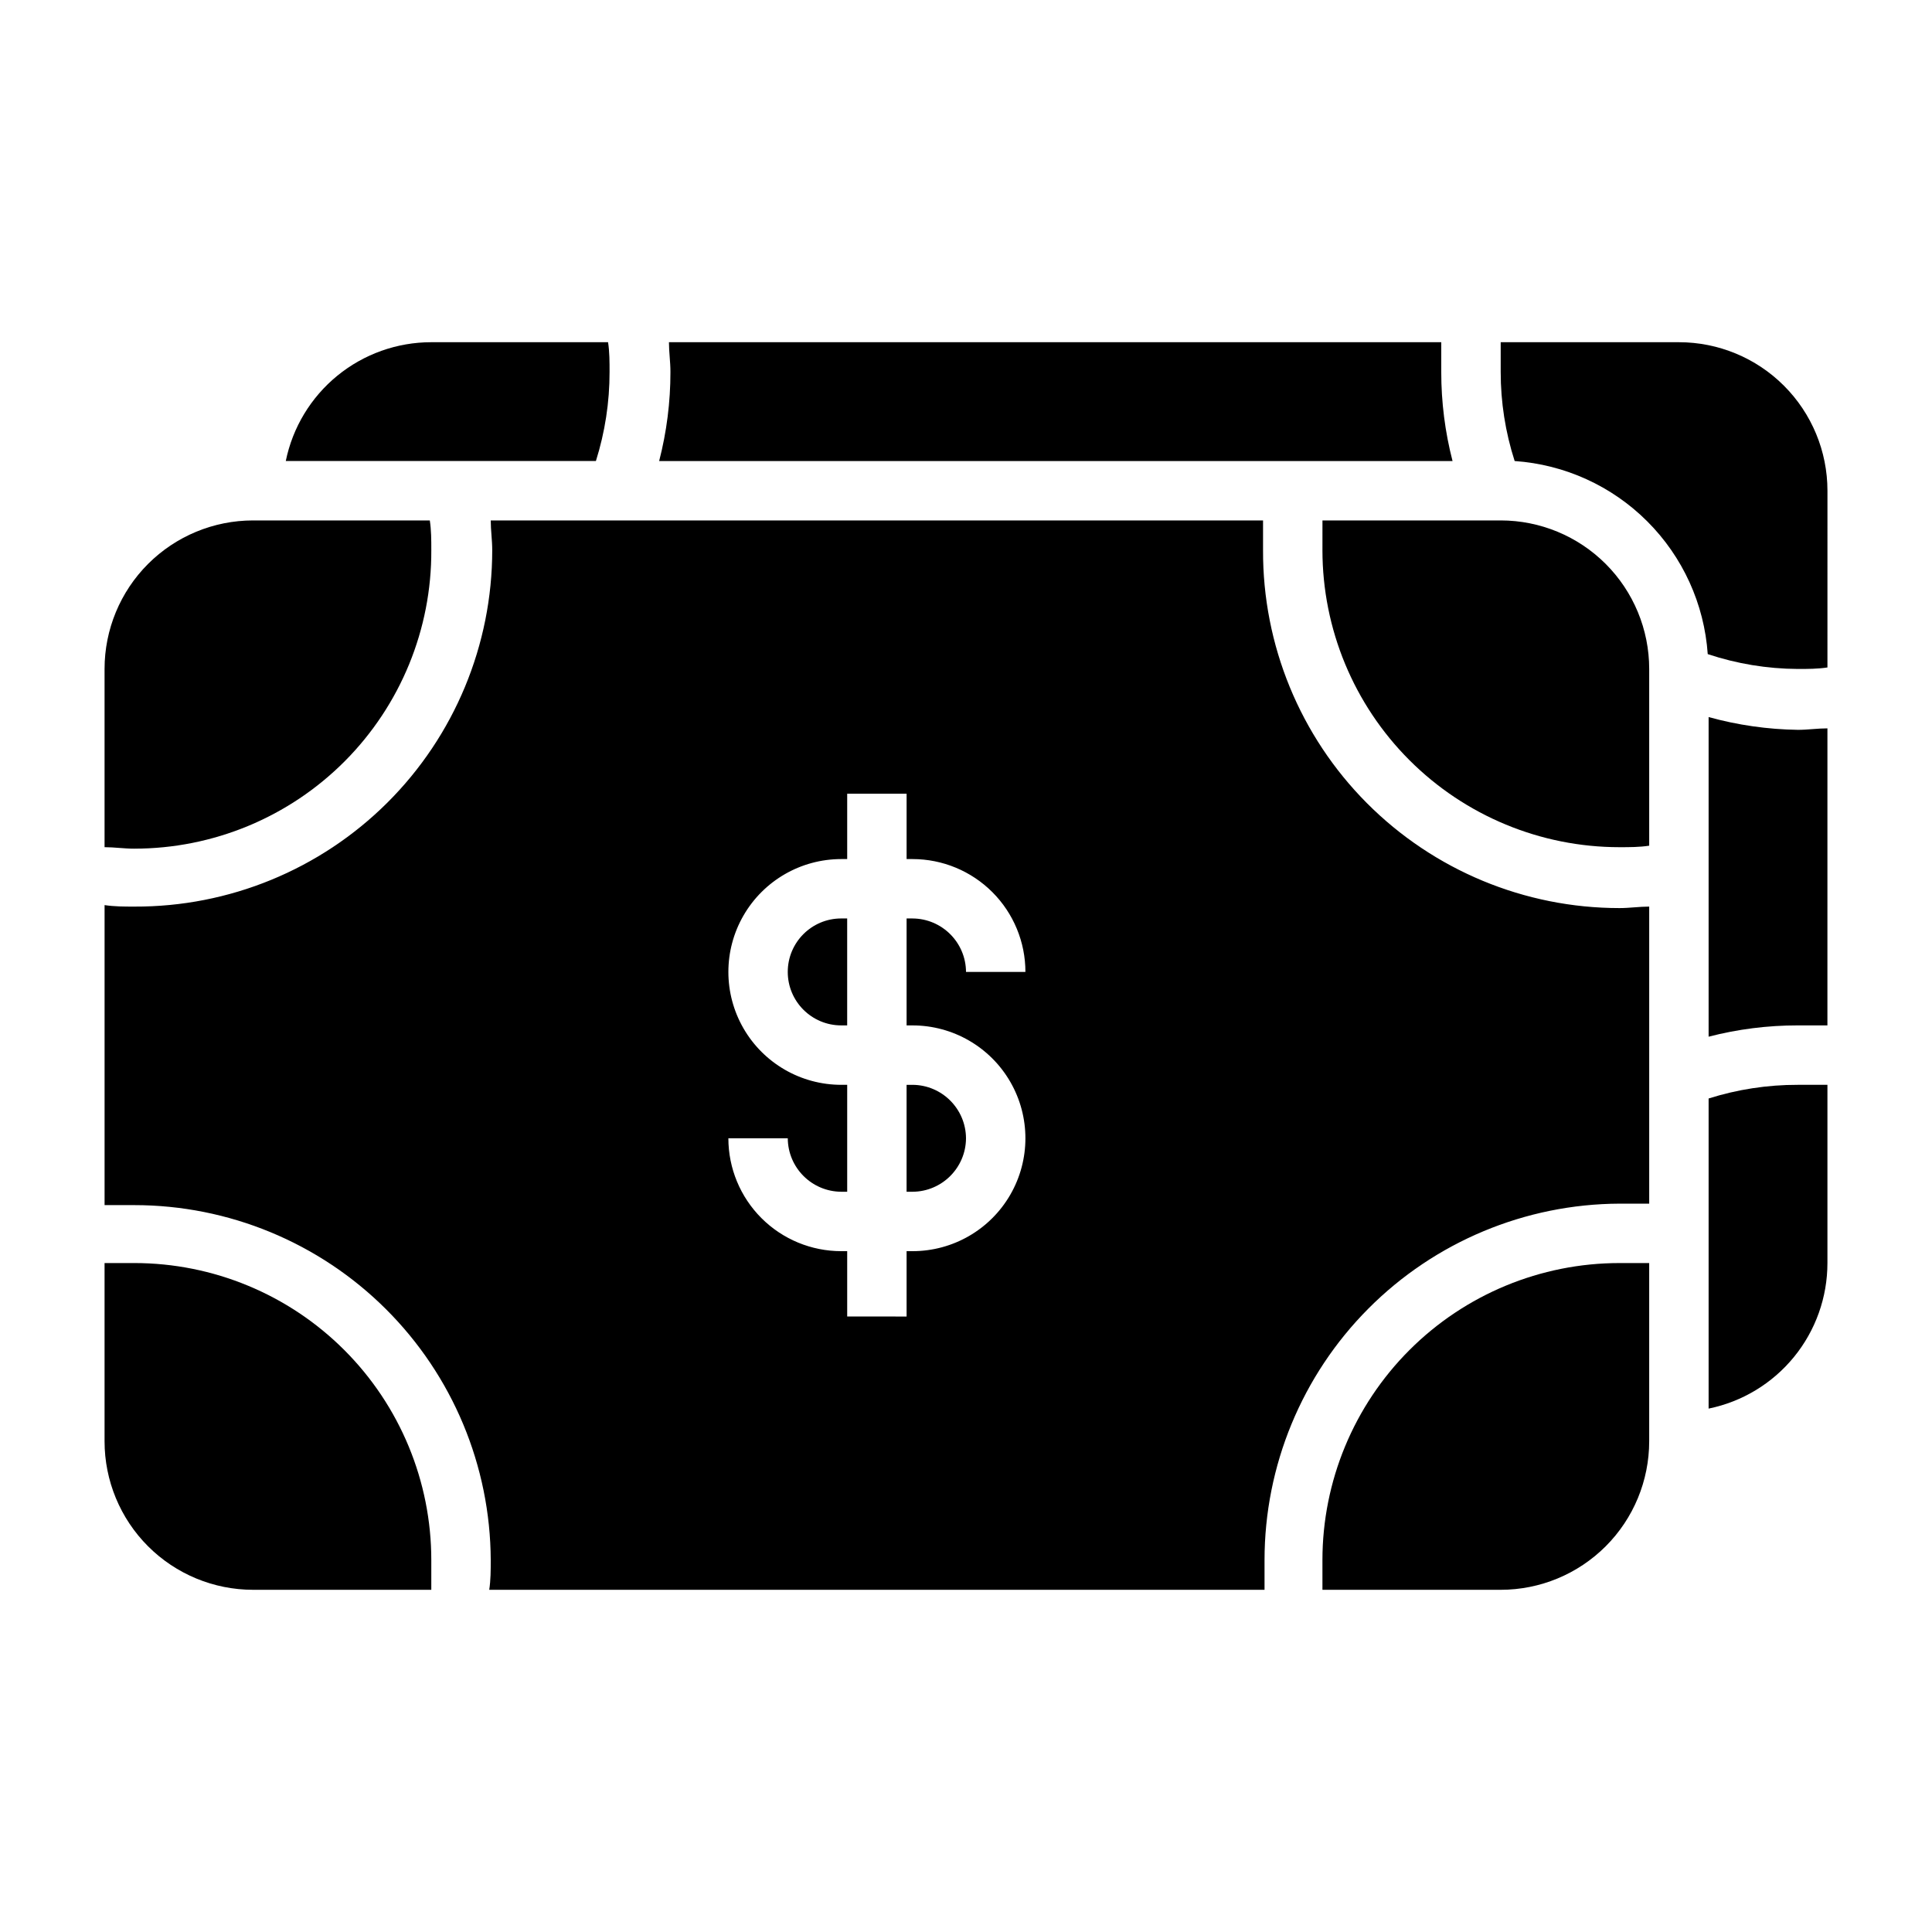<?xml version="1.0" encoding="UTF-8"?>
<!-- Uploaded to: SVG Repo, www.svgrepo.com, Generator: SVG Repo Mixer Tools -->
<svg fill="#000000" width="800px" height="800px" version="1.1" viewBox="144 144 512 512" xmlns="http://www.w3.org/2000/svg">
 <g>
  <path d="m305.54 242.56c0-2.676 0-5.273-0.395-7.871h-46.84c-9.074-0.004-17.867 3.129-24.898 8.867-7.027 5.738-11.859 13.73-13.672 22.621h82.184c2.41-7.641 3.633-15.605 3.621-23.617z"/>
  <path d="m596.8 435.11v82.184c8.891-1.816 16.879-6.648 22.617-13.676 5.738-7.027 8.871-15.824 8.871-24.898v-47.23h-7.871-0.004c-8.012-0.016-15.977 1.207-23.613 3.621z"/>
  <path d="m588.93 234.69h-47.23v7.871c-0.008 8.016 1.242 15.984 3.699 23.617 13.27 0.918 25.758 6.602 35.16 16.008 9.406 9.402 15.09 21.891 16.008 35.16 7.695 2.562 15.742 3.891 23.852 3.934 2.676 0 5.273 0 7.871-0.395l0.004-46.836c0-10.441-4.148-20.449-11.531-27.832-7.379-7.383-17.391-11.527-27.832-11.527z"/>
  <path d="m596.8 334.03v84.703c7.711-1.996 15.648-3 23.613-2.992h7.871l0.004-78.719c-2.598 0-5.195 0.395-7.871 0.395l-0.004-0.004c-7.984-0.117-15.918-1.254-23.613-3.383z"/>
  <path d="m528.94 266.18c-1.996-7.715-3-15.652-2.992-23.617v-7.871h-204.67c0 2.598 0.395 5.195 0.395 7.871 0.008 7.965-0.996 15.902-2.992 23.617z"/>
  <path d="m258.3 557.44c0-20.875-8.293-40.898-23.055-55.664-14.762-14.762-34.785-23.055-55.664-23.055h-7.871v47.23c0 10.441 4.144 20.453 11.527 27.832 7.383 7.383 17.395 11.531 27.832 11.531h47.23v-7.875z"/>
  <path d="m258.3 289.79c0-2.676 0-5.273-0.395-7.871h-46.836c-10.438 0-20.449 4.148-27.832 11.527-7.383 7.383-11.527 17.395-11.527 27.832v47.234c2.598 0 5.195 0.395 7.871 0.395v-0.004c20.945 0 41.027-8.348 55.805-23.195 14.773-14.848 23.02-34.973 22.914-55.918z"/>
  <path d="m494.46 557.44v7.871h47.23l0.004 0.004c10.438 0 20.449-4.148 27.832-11.531 7.379-7.379 11.527-17.391 11.527-27.832v-47.23h-7.871c-20.879 0-40.902 8.293-55.664 23.055-14.762 14.766-23.059 34.789-23.059 55.664z"/>
  <path d="m494.46 289.79c0 20.879 8.297 40.902 23.059 55.664s34.785 23.059 55.664 23.059c2.676 0 5.273 0 7.871-0.395v-46.84c0-10.438-4.148-20.449-11.527-27.832-7.383-7.379-17.395-11.527-27.832-11.527h-47.23c-0.004 2.598-0.004 5.195-0.004 7.871z"/>
  <path d="m368.51 387.4h-1.574c-7.828 0-14.172 6.344-14.172 14.172 0 7.824 6.344 14.168 14.172 14.168h1.574z"/>
  <path d="m400 445.66c-0.043-7.809-6.363-14.125-14.172-14.168h-1.574v28.34h1.574v-0.004c7.809-0.043 14.129-6.359 14.172-14.168z"/>
  <path d="m274.05 557.44c0 2.676 0 5.273-0.395 7.871h205.46v-7.871c0-24.984 9.898-48.953 27.527-66.656s41.559-27.703 66.543-27.805h7.871v-78.723c-2.598 0-5.195 0.395-7.871 0.395-25.121 0-49.211-10.008-66.938-27.809-17.727-17.801-27.633-41.93-27.527-67.051v-7.871h-204.67c0 2.598 0.395 5.195 0.395 7.871 0 25.121-10.008 49.211-27.809 66.938-17.801 17.727-41.93 27.633-67.051 27.527-2.676 0-5.273 0-7.871-0.395v79.508h7.871c24.984 0 48.953 9.898 66.656 27.531 17.707 17.629 27.703 41.555 27.809 66.539zm92.891-125.95c-10.688 0-20.562-5.703-25.906-14.957-5.344-9.258-5.344-20.66 0-29.914 5.344-9.258 15.219-14.957 25.906-14.957h1.574v-17.32h15.742v17.32h1.574c7.934 0 15.543 3.152 21.152 8.762s8.762 13.219 8.762 21.152h-15.742c-0.043-7.809-6.363-14.129-14.172-14.172h-1.574v28.34h1.574c10.688 0 20.562 5.703 25.906 14.957 5.344 9.254 5.344 20.66 0 29.914-5.344 9.254-15.219 14.957-25.906 14.957h-1.574v17.32l-15.742-0.004v-17.316h-1.574c-7.934 0-15.543-3.152-21.152-8.762s-8.762-13.219-8.762-21.152h15.742c0.043 7.809 6.363 14.125 14.172 14.168h1.574v-28.336z"/>
 </g>
</svg>